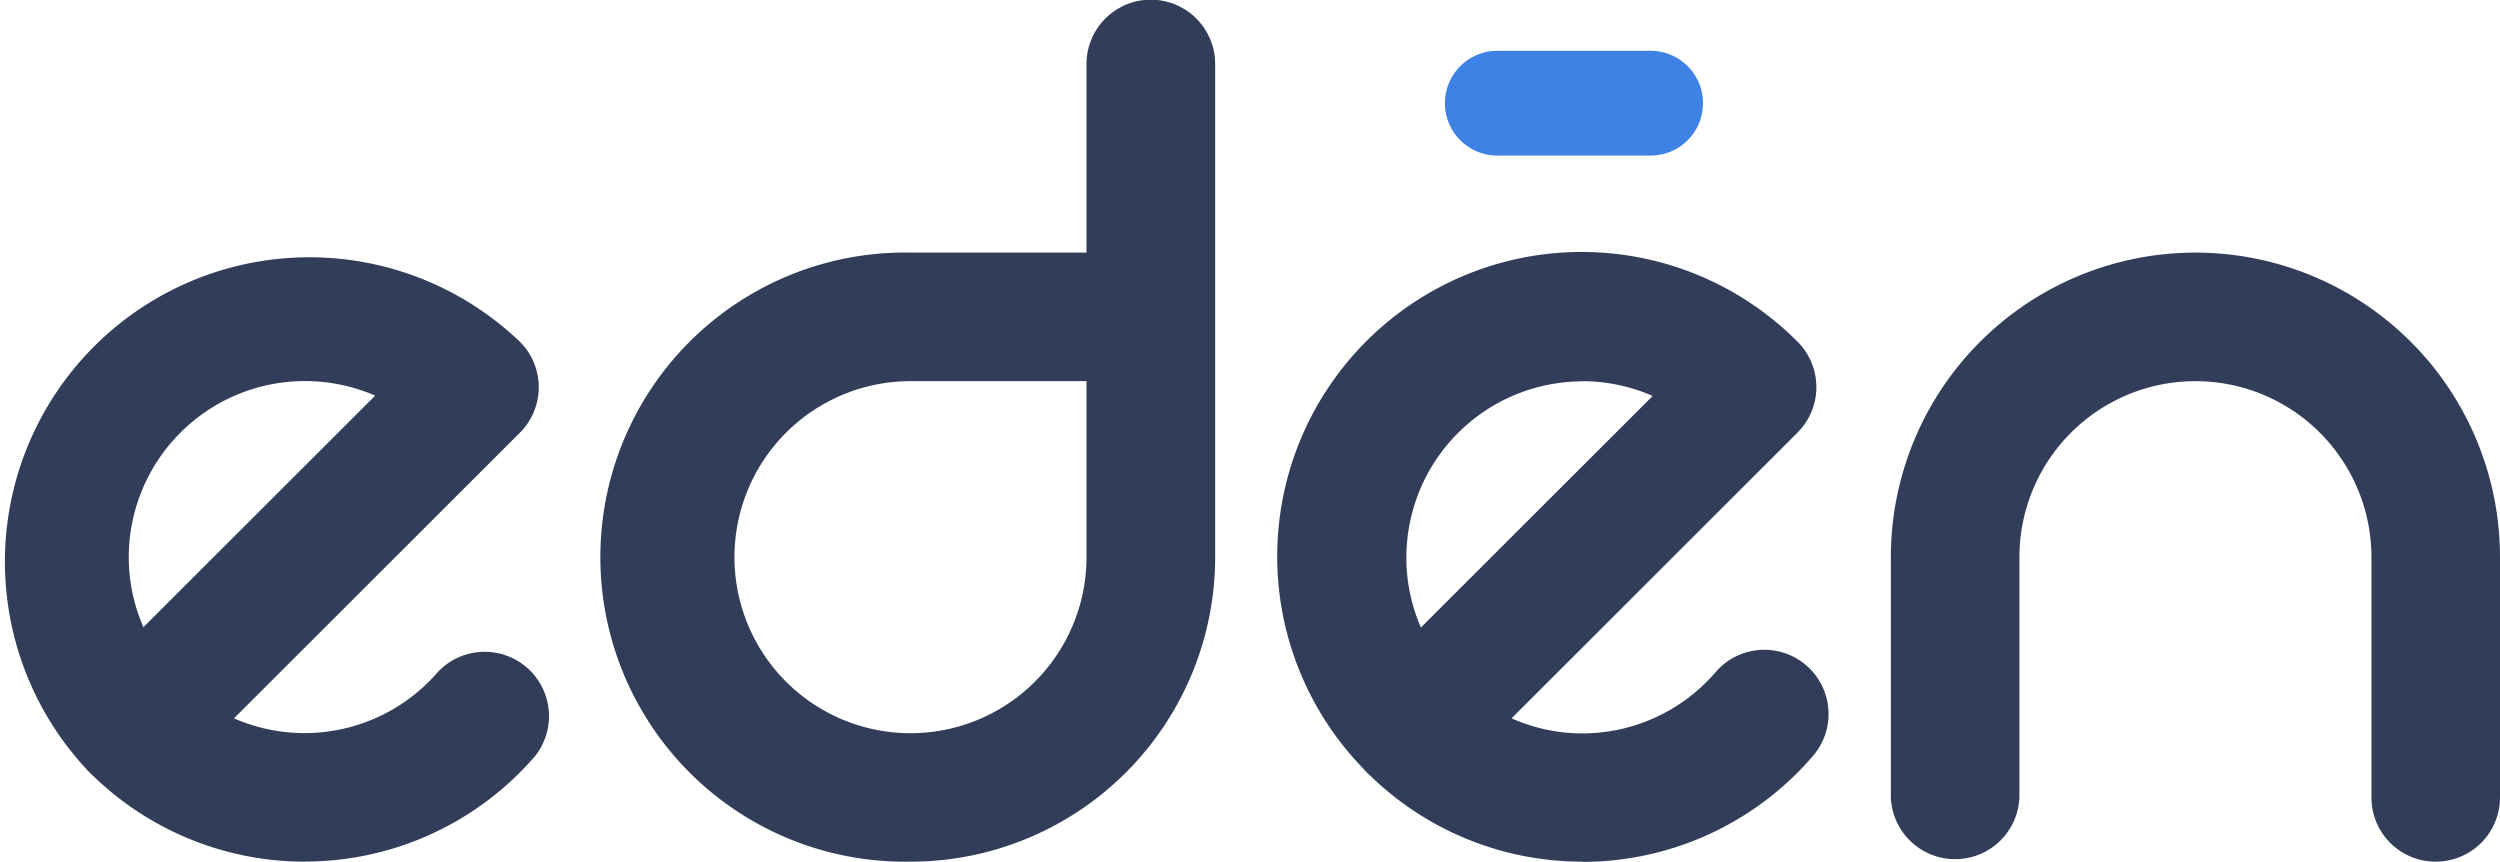 <svg id="Layer_1" data-name="Layer 1" xmlns="http://www.w3.org/2000/svg" xmlns:xlink="http://www.w3.org/1999/xlink" viewBox="0 0 238.61 82.25"><defs><style>.cls-1{fill:none;}.cls-2{clip-path:url(#clip-path);}.cls-3{fill:#313d59;}.cls-4{fill:#3e82e5;}</style><clipPath id="clip-path" transform="translate(0 0)"><rect class="cls-1" width="238.61" height="82.25"/></clipPath></defs><title>logo-xs</title><g class="cls-2"><path class="cls-3" d="M29.07,82.24A29,29,0,0,1,8.84,74c-.12-.1-.23-.21-.35-.33l-.33-.36A29.06,29.06,0,0,1,49.62,32.62a6.13,6.13,0,0,1,0,8.68L22.33,68.56a16.8,16.8,0,0,0,19.46-4.42,6.14,6.14,0,0,1,9.3,8,29,29,0,0,1-22,10.09m0-45.86a16.82,16.82,0,0,0-16.8,16.8,16.63,16.63,0,0,0,1.4,6.69l22.12-22.1a16.84,16.84,0,0,0-6.72-1.39" transform="translate(0 0)"/><path class="cls-3" d="M151,82.24A29,29,0,0,1,130.75,74c-.11-.09-.21-.19-.32-.3s-.2-.21-.3-.33a29.06,29.06,0,0,1,41.43-40.76,6.13,6.13,0,0,1,0,8.68L144.27,68.56A16.62,16.62,0,0,0,151,70a16.79,16.79,0,0,0,12.73-5.83,6.13,6.13,0,1,1,9.29,8,29,29,0,0,1-22,10.09m0-45.86a16.82,16.82,0,0,0-16.79,16.8,16.58,16.58,0,0,0,1.39,6.69l22.12-22.1A16.81,16.81,0,0,0,151,36.38" transform="translate(0 0)"/><path class="cls-3" d="M232.47,82.24a6.12,6.12,0,0,1-6.13-6.13V53.18a16.8,16.8,0,0,0-33.6,0V76.11a6.14,6.14,0,0,1-12.27,0V53.18a29.07,29.07,0,1,1,58.14,0V76.11a6.13,6.13,0,0,1-6.14,6.13" transform="translate(0 0)"/><path class="cls-3" d="M86.91,82.24a29.07,29.07,0,1,1,0-58.13H103.7v-18a6.14,6.14,0,1,1,12.28,0v47A29.07,29.07,0,0,1,86.91,82.24m0-45.86a16.8,16.8,0,1,0,16.79,16.8V36.38Z" transform="translate(0 0)"/><path class="cls-4" d="M157.54,14.85H142.91a5,5,0,1,1,0-10h14.63a5,5,0,0,1,0,10" transform="translate(0 0)"/></g></svg>
